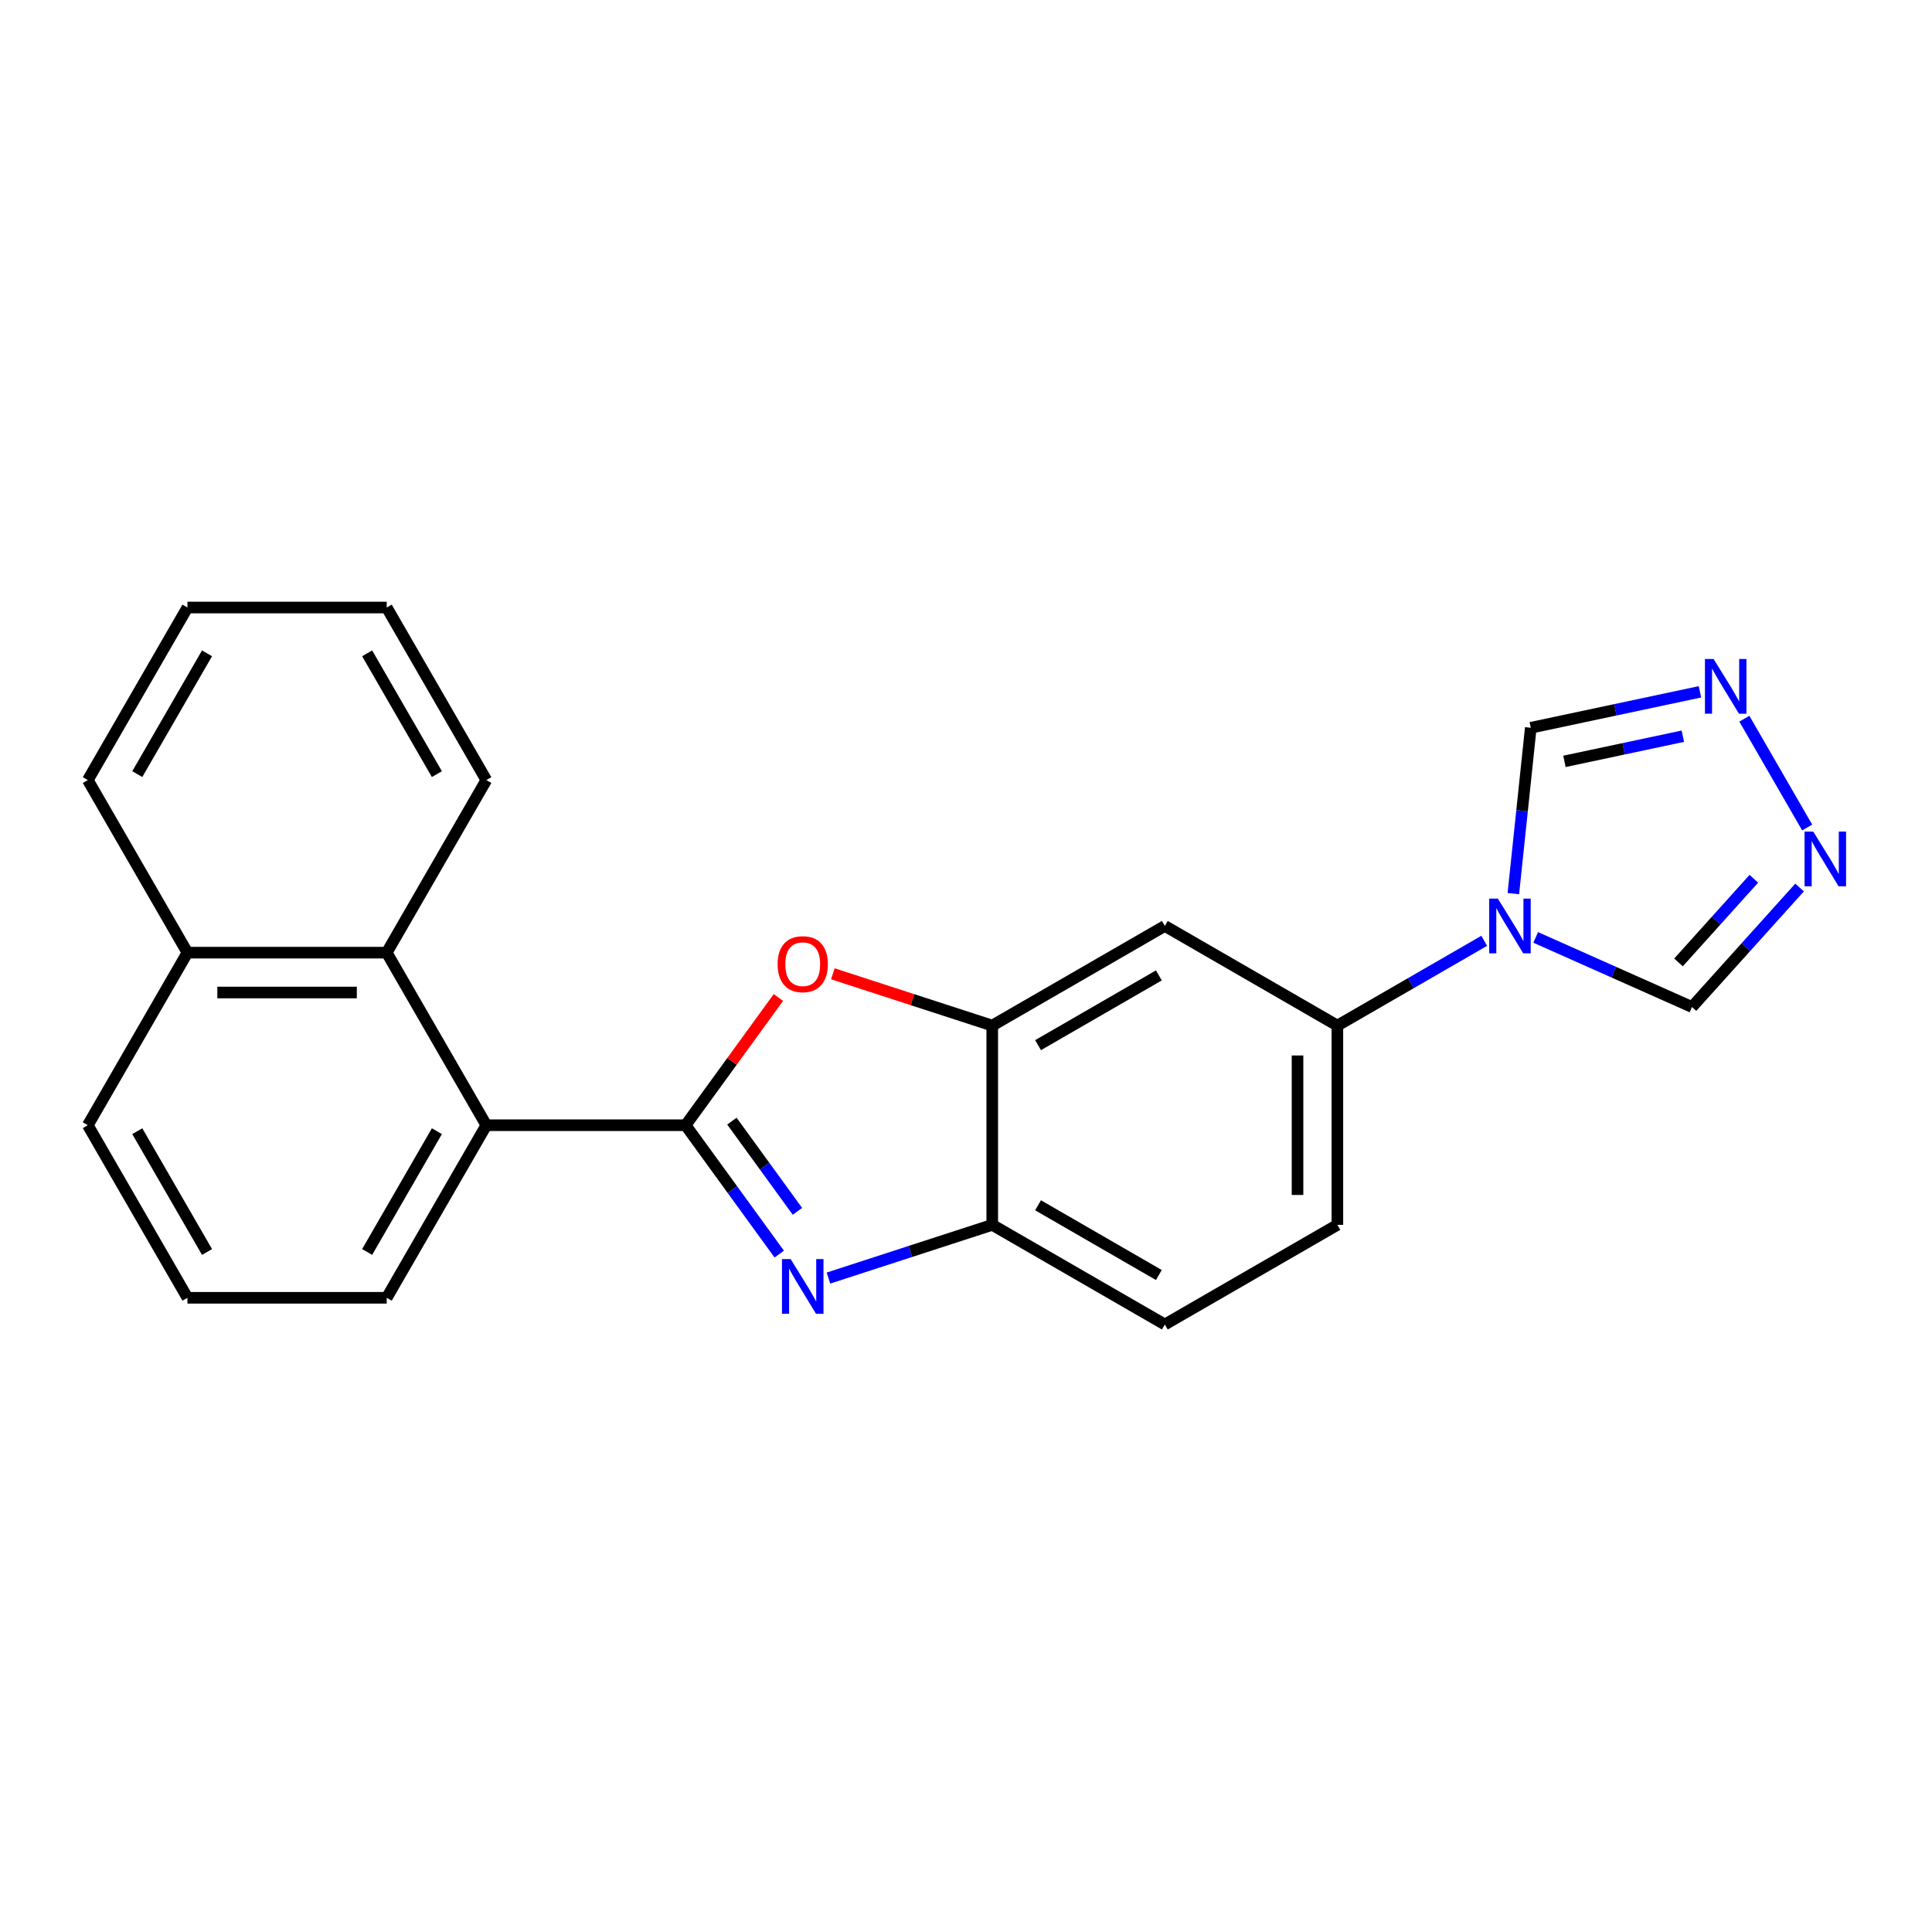 <?xml version='1.0' encoding='iso-8859-1'?>
<svg version='1.1' baseProfile='full'
              xmlns='http://www.w3.org/2000/svg'
                      xmlns:rdkit='http://www.rdkit.org/xml'
                      xmlns:xlink='http://www.w3.org/1999/xlink'
                  xml:space='preserve'
width='1000px' height='1000px' viewBox='0 0 1000 1000'>
<!-- END OF HEADER -->
<rect style='opacity:1.0;fill:#FFFFFF;stroke:none' width='1000' height='1000' x='0' y='0'> </rect>
<path class='bond-0' d='M 354.871,582.412 L 379.102,615.763' style='fill:none;fill-rule:evenodd;stroke:#000000;stroke-width:6px;stroke-linecap:butt;stroke-linejoin:miter;stroke-opacity:1' />
<path class='bond-0' d='M 379.102,615.763 L 403.333,649.114' style='fill:none;fill-rule:evenodd;stroke:#0000FF;stroke-width:6px;stroke-linecap:butt;stroke-linejoin:miter;stroke-opacity:1' />
<path class='bond-0' d='M 378.828,580.293 L 395.79,603.638' style='fill:none;fill-rule:evenodd;stroke:#000000;stroke-width:6px;stroke-linecap:butt;stroke-linejoin:miter;stroke-opacity:1' />
<path class='bond-0' d='M 395.79,603.638 L 412.752,626.984' style='fill:none;fill-rule:evenodd;stroke:#0000FF;stroke-width:6px;stroke-linecap:butt;stroke-linejoin:miter;stroke-opacity:1' />
<path class='bond-1' d='M 354.871,582.412 L 378.884,549.361' style='fill:none;fill-rule:evenodd;stroke:#000000;stroke-width:6px;stroke-linecap:butt;stroke-linejoin:miter;stroke-opacity:1' />
<path class='bond-1' d='M 378.884,549.361 L 402.897,516.309' style='fill:none;fill-rule:evenodd;stroke:#FF0000;stroke-width:6px;stroke-linecap:butt;stroke-linejoin:miter;stroke-opacity:1' />
<path class='bond-4' d='M 354.871,582.412 L 251.732,582.412' style='fill:none;fill-rule:evenodd;stroke:#000000;stroke-width:6px;stroke-linecap:butt;stroke-linejoin:miter;stroke-opacity:1' />
<path class='bond-5' d='M 428.813,661.525 L 471.199,647.753' style='fill:none;fill-rule:evenodd;stroke:#0000FF;stroke-width:6px;stroke-linecap:butt;stroke-linejoin:miter;stroke-opacity:1' />
<path class='bond-5' d='M 471.199,647.753 L 513.585,633.981' style='fill:none;fill-rule:evenodd;stroke:#000000;stroke-width:6px;stroke-linecap:butt;stroke-linejoin:miter;stroke-opacity:1' />
<path class='bond-3' d='M 431.073,504.033 L 472.329,517.437' style='fill:none;fill-rule:evenodd;stroke:#FF0000;stroke-width:6px;stroke-linecap:butt;stroke-linejoin:miter;stroke-opacity:1' />
<path class='bond-3' d='M 472.329,517.437 L 513.585,530.842' style='fill:none;fill-rule:evenodd;stroke:#000000;stroke-width:6px;stroke-linecap:butt;stroke-linejoin:miter;stroke-opacity:1' />
<path class='bond-2' d='M 768.229,486.962 L 730.228,508.902' style='fill:none;fill-rule:evenodd;stroke:#0000FF;stroke-width:6px;stroke-linecap:butt;stroke-linejoin:miter;stroke-opacity:1' />
<path class='bond-2' d='M 730.228,508.902 L 692.227,530.842' style='fill:none;fill-rule:evenodd;stroke:#000000;stroke-width:6px;stroke-linecap:butt;stroke-linejoin:miter;stroke-opacity:1' />
<path class='bond-10' d='M 783.307,462.535 L 787.818,419.617' style='fill:none;fill-rule:evenodd;stroke:#0000FF;stroke-width:6px;stroke-linecap:butt;stroke-linejoin:miter;stroke-opacity:1' />
<path class='bond-10' d='M 787.818,419.617 L 792.329,376.699' style='fill:none;fill-rule:evenodd;stroke:#000000;stroke-width:6px;stroke-linecap:butt;stroke-linejoin:miter;stroke-opacity:1' />
<path class='bond-11' d='M 794.866,485.203 L 835.318,503.213' style='fill:none;fill-rule:evenodd;stroke:#0000FF;stroke-width:6px;stroke-linecap:butt;stroke-linejoin:miter;stroke-opacity:1' />
<path class='bond-11' d='M 835.318,503.213 L 875.77,521.223' style='fill:none;fill-rule:evenodd;stroke:#000000;stroke-width:6px;stroke-linecap:butt;stroke-linejoin:miter;stroke-opacity:1' />
<path class='bond-9' d='M 513.585,530.842 L 602.906,479.273' style='fill:none;fill-rule:evenodd;stroke:#000000;stroke-width:6px;stroke-linecap:butt;stroke-linejoin:miter;stroke-opacity:1' />
<path class='bond-9' d='M 537.297,540.971 L 599.822,504.873' style='fill:none;fill-rule:evenodd;stroke:#000000;stroke-width:6px;stroke-linecap:butt;stroke-linejoin:miter;stroke-opacity:1' />
<path class='bond-23' d='M 513.585,530.842 L 513.585,633.981' style='fill:none;fill-rule:evenodd;stroke:#000000;stroke-width:6px;stroke-linecap:butt;stroke-linejoin:miter;stroke-opacity:1' />
<path class='bond-12' d='M 251.732,582.412 L 200.163,493.091' style='fill:none;fill-rule:evenodd;stroke:#000000;stroke-width:6px;stroke-linecap:butt;stroke-linejoin:miter;stroke-opacity:1' />
<path class='bond-16' d='M 251.732,582.412 L 200.163,671.733' style='fill:none;fill-rule:evenodd;stroke:#000000;stroke-width:6px;stroke-linecap:butt;stroke-linejoin:miter;stroke-opacity:1' />
<path class='bond-16' d='M 226.133,585.496 L 190.034,648.021' style='fill:none;fill-rule:evenodd;stroke:#000000;stroke-width:6px;stroke-linecap:butt;stroke-linejoin:miter;stroke-opacity:1' />
<path class='bond-13' d='M 513.585,633.981 L 602.906,685.551' style='fill:none;fill-rule:evenodd;stroke:#000000;stroke-width:6px;stroke-linecap:butt;stroke-linejoin:miter;stroke-opacity:1' />
<path class='bond-13' d='M 537.297,623.852 L 599.822,659.951' style='fill:none;fill-rule:evenodd;stroke:#000000;stroke-width:6px;stroke-linecap:butt;stroke-linejoin:miter;stroke-opacity:1' />
<path class='bond-6' d='M 879.895,358.086 L 836.112,367.393' style='fill:none;fill-rule:evenodd;stroke:#0000FF;stroke-width:6px;stroke-linecap:butt;stroke-linejoin:miter;stroke-opacity:1' />
<path class='bond-6' d='M 836.112,367.393 L 792.329,376.699' style='fill:none;fill-rule:evenodd;stroke:#000000;stroke-width:6px;stroke-linecap:butt;stroke-linejoin:miter;stroke-opacity:1' />
<path class='bond-6' d='M 871.049,381.055 L 840.401,387.57' style='fill:none;fill-rule:evenodd;stroke:#0000FF;stroke-width:6px;stroke-linecap:butt;stroke-linejoin:miter;stroke-opacity:1' />
<path class='bond-6' d='M 840.401,387.57 L 809.752,394.084' style='fill:none;fill-rule:evenodd;stroke:#000000;stroke-width:6px;stroke-linecap:butt;stroke-linejoin:miter;stroke-opacity:1' />
<path class='bond-27' d='M 902.877,371.994 L 935.398,428.321' style='fill:none;fill-rule:evenodd;stroke:#0000FF;stroke-width:6px;stroke-linecap:butt;stroke-linejoin:miter;stroke-opacity:1' />
<path class='bond-7' d='M 931.464,459.368 L 903.617,490.296' style='fill:none;fill-rule:evenodd;stroke:#0000FF;stroke-width:6px;stroke-linecap:butt;stroke-linejoin:miter;stroke-opacity:1' />
<path class='bond-7' d='M 903.617,490.296 L 875.77,521.223' style='fill:none;fill-rule:evenodd;stroke:#000000;stroke-width:6px;stroke-linecap:butt;stroke-linejoin:miter;stroke-opacity:1' />
<path class='bond-7' d='M 907.781,454.844 L 888.288,476.493' style='fill:none;fill-rule:evenodd;stroke:#0000FF;stroke-width:6px;stroke-linecap:butt;stroke-linejoin:miter;stroke-opacity:1' />
<path class='bond-7' d='M 888.288,476.493 L 868.794,498.142' style='fill:none;fill-rule:evenodd;stroke:#000000;stroke-width:6px;stroke-linecap:butt;stroke-linejoin:miter;stroke-opacity:1' />
<path class='bond-8' d='M 692.227,530.842 L 602.906,479.273' style='fill:none;fill-rule:evenodd;stroke:#000000;stroke-width:6px;stroke-linecap:butt;stroke-linejoin:miter;stroke-opacity:1' />
<path class='bond-25' d='M 692.227,530.842 L 692.227,633.981' style='fill:none;fill-rule:evenodd;stroke:#000000;stroke-width:6px;stroke-linecap:butt;stroke-linejoin:miter;stroke-opacity:1' />
<path class='bond-25' d='M 671.599,546.313 L 671.599,618.51' style='fill:none;fill-rule:evenodd;stroke:#000000;stroke-width:6px;stroke-linecap:butt;stroke-linejoin:miter;stroke-opacity:1' />
<path class='bond-15' d='M 200.163,493.091 L 97.024,493.091' style='fill:none;fill-rule:evenodd;stroke:#000000;stroke-width:6px;stroke-linecap:butt;stroke-linejoin:miter;stroke-opacity:1' />
<path class='bond-15' d='M 184.692,513.719 L 112.495,513.719' style='fill:none;fill-rule:evenodd;stroke:#000000;stroke-width:6px;stroke-linecap:butt;stroke-linejoin:miter;stroke-opacity:1' />
<path class='bond-17' d='M 200.163,493.091 L 251.732,403.77' style='fill:none;fill-rule:evenodd;stroke:#000000;stroke-width:6px;stroke-linecap:butt;stroke-linejoin:miter;stroke-opacity:1' />
<path class='bond-14' d='M 602.906,685.551 L 692.227,633.981' style='fill:none;fill-rule:evenodd;stroke:#000000;stroke-width:6px;stroke-linecap:butt;stroke-linejoin:miter;stroke-opacity:1' />
<path class='bond-20' d='M 97.024,493.091 L 45.455,403.77' style='fill:none;fill-rule:evenodd;stroke:#000000;stroke-width:6px;stroke-linecap:butt;stroke-linejoin:miter;stroke-opacity:1' />
<path class='bond-24' d='M 97.024,493.091 L 45.455,582.412' style='fill:none;fill-rule:evenodd;stroke:#000000;stroke-width:6px;stroke-linecap:butt;stroke-linejoin:miter;stroke-opacity:1' />
<path class='bond-18' d='M 200.163,671.733 L 97.024,671.733' style='fill:none;fill-rule:evenodd;stroke:#000000;stroke-width:6px;stroke-linecap:butt;stroke-linejoin:miter;stroke-opacity:1' />
<path class='bond-21' d='M 251.732,403.77 L 200.163,314.449' style='fill:none;fill-rule:evenodd;stroke:#000000;stroke-width:6px;stroke-linecap:butt;stroke-linejoin:miter;stroke-opacity:1' />
<path class='bond-21' d='M 226.133,400.686 L 190.034,338.161' style='fill:none;fill-rule:evenodd;stroke:#000000;stroke-width:6px;stroke-linecap:butt;stroke-linejoin:miter;stroke-opacity:1' />
<path class='bond-19' d='M 97.024,671.733 L 45.455,582.412' style='fill:none;fill-rule:evenodd;stroke:#000000;stroke-width:6px;stroke-linecap:butt;stroke-linejoin:miter;stroke-opacity:1' />
<path class='bond-19' d='M 107.153,648.021 L 71.054,585.496' style='fill:none;fill-rule:evenodd;stroke:#000000;stroke-width:6px;stroke-linecap:butt;stroke-linejoin:miter;stroke-opacity:1' />
<path class='bond-26' d='M 45.455,403.77 L 97.024,314.449' style='fill:none;fill-rule:evenodd;stroke:#000000;stroke-width:6px;stroke-linecap:butt;stroke-linejoin:miter;stroke-opacity:1' />
<path class='bond-26' d='M 71.054,400.686 L 107.153,338.161' style='fill:none;fill-rule:evenodd;stroke:#000000;stroke-width:6px;stroke-linecap:butt;stroke-linejoin:miter;stroke-opacity:1' />
<path class='bond-22' d='M 200.163,314.449 L 97.024,314.449' style='fill:none;fill-rule:evenodd;stroke:#000000;stroke-width:6px;stroke-linecap:butt;stroke-linejoin:miter;stroke-opacity:1' />
<path  class='atom-1' d='M 409.234 651.693
L 418.514 666.693
Q 419.434 668.173, 420.914 670.853
Q 422.394 673.533, 422.474 673.693
L 422.474 651.693
L 426.234 651.693
L 426.234 680.013
L 422.354 680.013
L 412.394 663.613
Q 411.234 661.693, 409.994 659.493
Q 408.794 657.293, 408.434 656.613
L 408.434 680.013
L 404.754 680.013
L 404.754 651.693
L 409.234 651.693
' fill='#0000FF'/>
<path  class='atom-2' d='M 402.494 499.051
Q 402.494 492.251, 405.854 488.451
Q 409.214 484.651, 415.494 484.651
Q 421.774 484.651, 425.134 488.451
Q 428.494 492.251, 428.494 499.051
Q 428.494 505.931, 425.094 509.851
Q 421.694 513.731, 415.494 513.731
Q 409.254 513.731, 405.854 509.851
Q 402.494 505.971, 402.494 499.051
M 415.494 510.531
Q 419.814 510.531, 422.134 507.651
Q 424.494 504.731, 424.494 499.051
Q 424.494 493.491, 422.134 490.691
Q 419.814 487.851, 415.494 487.851
Q 411.174 487.851, 408.814 490.651
Q 406.494 493.451, 406.494 499.051
Q 406.494 504.771, 408.814 507.651
Q 411.174 510.531, 415.494 510.531
' fill='#FF0000'/>
<path  class='atom-3' d='M 775.288 465.113
L 784.568 480.113
Q 785.488 481.593, 786.968 484.273
Q 788.448 486.953, 788.528 487.113
L 788.528 465.113
L 792.288 465.113
L 792.288 493.433
L 788.408 493.433
L 778.448 477.033
Q 777.288 475.113, 776.048 472.913
Q 774.848 470.713, 774.488 470.033
L 774.488 493.433
L 770.808 493.433
L 770.808 465.113
L 775.288 465.113
' fill='#0000FF'/>
<path  class='atom-7' d='M 886.954 341.095
L 896.234 356.095
Q 897.154 357.575, 898.634 360.255
Q 900.114 362.935, 900.194 363.095
L 900.194 341.095
L 903.954 341.095
L 903.954 369.415
L 900.074 369.415
L 890.114 353.015
Q 888.954 351.095, 887.714 348.895
Q 886.514 346.695, 886.154 346.015
L 886.154 369.415
L 882.474 369.415
L 882.474 341.095
L 886.954 341.095
' fill='#0000FF'/>
<path  class='atom-8' d='M 938.523 430.416
L 947.803 445.416
Q 948.723 446.896, 950.203 449.576
Q 951.683 452.256, 951.763 452.416
L 951.763 430.416
L 955.523 430.416
L 955.523 458.736
L 951.643 458.736
L 941.683 442.336
Q 940.523 440.416, 939.283 438.216
Q 938.083 436.016, 937.723 435.336
L 937.723 458.736
L 934.043 458.736
L 934.043 430.416
L 938.523 430.416
' fill='#0000FF'/>
</svg>
